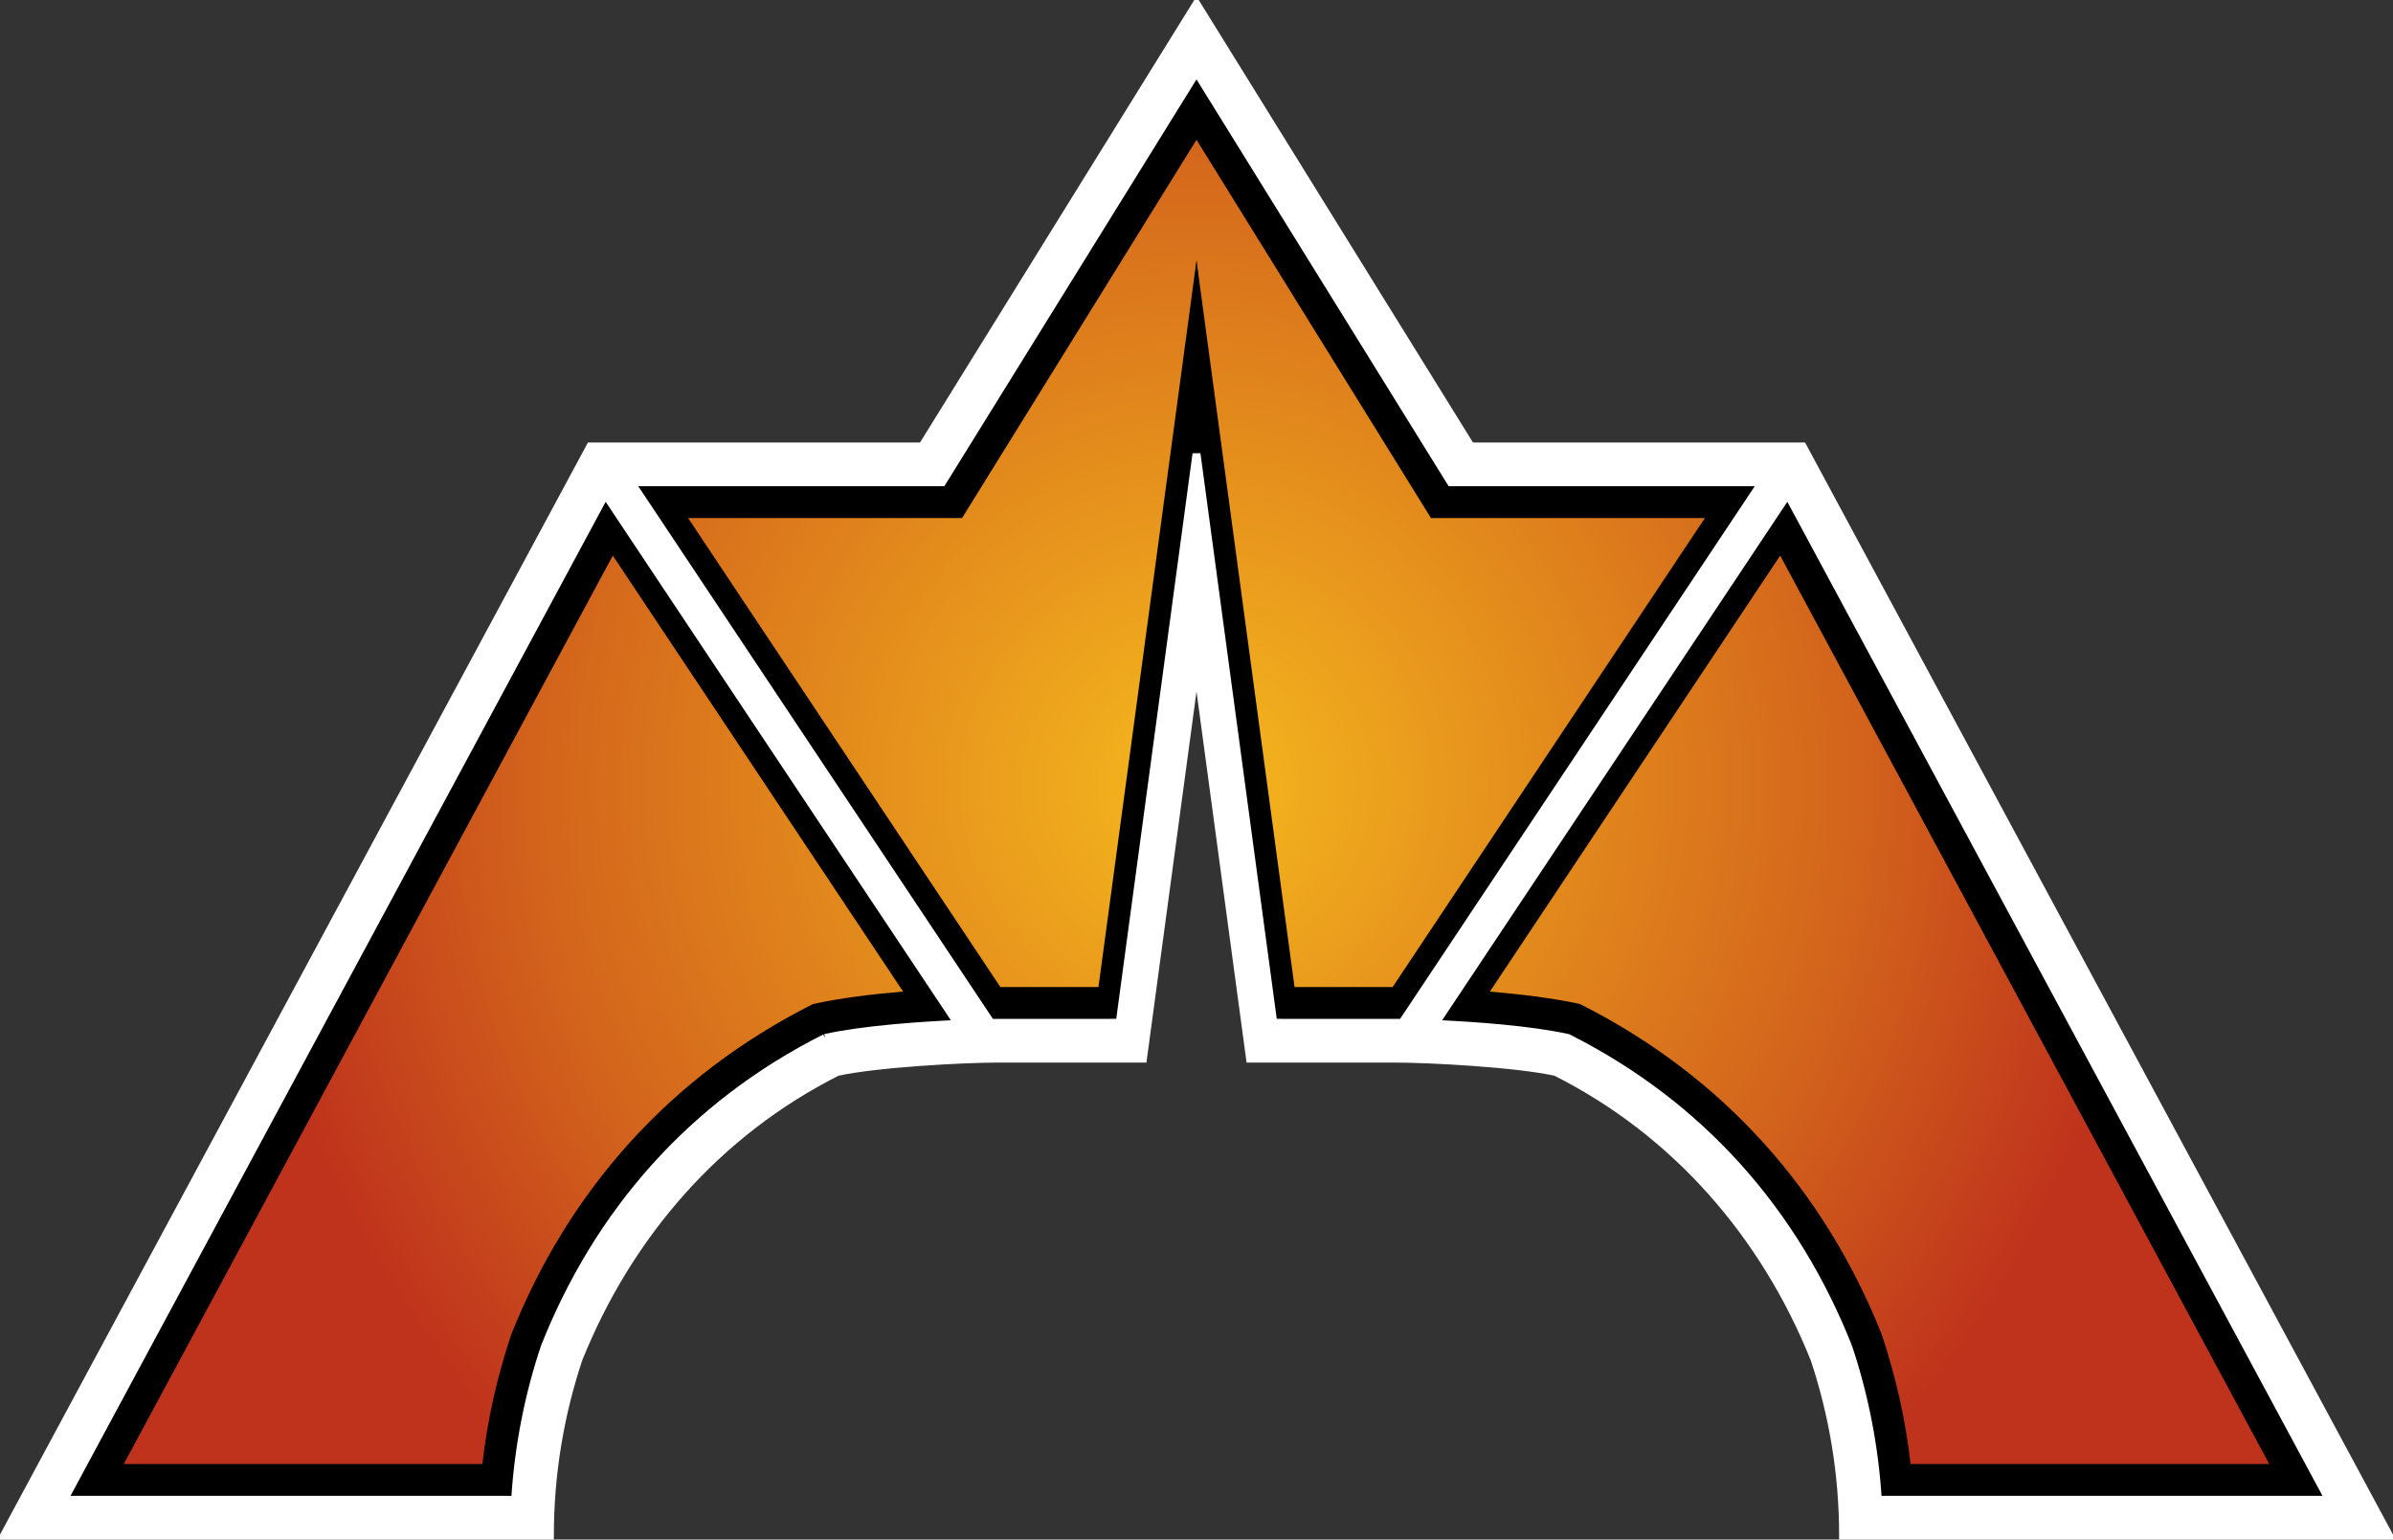 <?xml version="1.0" encoding="UTF-8" standalone="no"?>
<svg
   xmlns="http://www.w3.org/2000/svg"
   xmlns:xlink="http://www.w3.org/1999/xlink"   version="1.1"
   width="600"
   height="386.044"
   >
           <rect width="100%" height="100%" fill="#333333" stroke="none"/>
           <defs
     id="defs6"><radialGradient
       cx="0"
       cy="0"
       r="1"
       fx="0"
       fy="0"
       id="radialGradient24"
       gradientUnits="userSpaceOnUse"
       gradientTransform="matrix(119.086,0,0,-119.086,150,94.812)"
       spreadMethod="pad">      <stop style="stop-color:#f6b91d" offset="0" />
      <stop style="stop-color:#d3641c" offset="0.691" />
      <stop style="stop-color:#bf331c" offset="1" /></radialGradient><clipPath
       id="clipPath38"><path
         d="M 0,193 300,193 300,0 0,0 0,193 z"
         id="path40" /></clipPath><radialGradient
       cx="0"
       cy="0"
       r="1"
       fx="0"
       fy="0"
       id="radialGradient3839"
       xlink:href="#radialGradient24"
       gradientUnits="userSpaceOnUse"
       gradientTransform="matrix(237.38,0,0,237.38,300,197.049)"
       spreadMethod="pad" /></defs><path
     d="m 236.223,120.928 -82.856,0 -137.354,255.149 113.158,0 c 0.801,-13.345 3.435,-26.527 7.447,-38.388 l 0,0 c 13.339,-33.602 36.793,-60.546 70.258,-77.41 l 0,0 c 12.684,-2.809 73.959,-4.471 73.959,-4.471 l 0,0 19.2,-190.482 19.144,190.62 c 0,0 63.959,2.123 73.939,4.334 l 0,0 c 33.524,16.894 56.946,43.876 70.258,77.41 l 0,0 c 4.019,11.878 6.644,25.06 7.445,38.388 l 0,0 113.164,0 -137.352,-255.149 -82.858,0 L 300,18.023 236.223,120.928 z"
     id="path32"
     style="fill:url(#radialGradient3839)" /><path
     d="m 471.802,334.598 c -14.195,-35.621 -39.369,-64.569 -75.646,-82.832 -6.536,-1.451 -14.733,-2.456 -22.593,-3.124 l 72.783,-109.323 122.623,227.788 -89.926,0 c -1.284,-11.244 -3.686,-21.839 -7.242,-32.51 m -122.629,-87.091 -24.592,0 L 299.999,65.326 275.419,247.507 l -24.592,0 -78.303,-117.608 68.693,0 58.782,-94.848 58.784,94.848 68.691,0.002 -78.301,117.606 z m -145.333,4.26 c -35.954,18.1 -61.333,46.915 -75.646,82.832 -3.542,10.629 -5.956,21.219 -7.244,32.51 l -89.92,0 122.623,-227.788 72.777,109.313 c -7.633,0.64 -15.811,1.627 -22.591,3.134 m 248.152,-139.806 -83.222,-0.002 L 299.999,0.997 231.228,111.959 l -83.222,0 -147.009,273.089 136.877,0 c 0,-15.484 2.546,-30.361 7.17,-44.268 12.572,-31.292 34.896,-56.892 64.87,-71.986 9.753,-2.169 31.616,-3.347 40.284,-3.347 l 32.858,0 16.943,-125.581 16.943,125.581 32.856,0 c 8.667,0 30.53,1.178 40.284,3.347 29.974,15.094 52.298,40.694 64.87,71.986 4.625,13.908 7.168,28.784 7.168,44.268 l 136.883,0 -147.011,-273.087 z"
     id="path44"
     style="fill:#000000;stroke:#ffffff;stroke-width:1.993;stroke-opacity:0" /><path
     d="m 463.377,337.689 c -13.312,-33.534 -36.733,-60.516 -70.258,-77.41 -9.55,-2.115 -23.625,-3.092 -33.337,-3.528 l 88.449,-132.851 135.755,252.177 -113.166,0 c -0.799,-13.328 -3.425,-26.51 -7.443,-38.388 M 319.252,256.476 300,113.776 280.748,256.476 c -17.617,0.002 -31.742,0.006 -32.322,0.014 l -90.253,-135.562 78.05,0 63.777,-102.905 63.777,102.905 78.05,0.002 -90.253,135.56 c -0.584,-0.008 -14.707,-0.011 -32.322,-0.014 m -112.375,3.803 c -33.464,16.864 -56.918,43.81 -70.258,77.41 -4.013,11.86 -6.646,25.042 -7.447,38.388 l -113.158,0 135.755,-252.179 88.449,132.853 c -9.712,0.437 -23.791,1.413 -33.341,3.528 M 451.993,111.96 368.77,111.958 300,0.997 231.229,111.958 l -83.222,0 -147.009,273.089 136.875,0 c 0,-15.484 2.546,-30.361 7.172,-44.268 12.57,-31.29 34.896,-56.892 64.87,-71.986 9.761,-2.169 31.638,-3.347 40.284,-3.347 l 36.379,0 13.423,-99.492 13.423,99.492 36.375,0 c 8.637,0 30.518,1.176 40.284,3.347 29.976,15.094 52.299,40.696 64.87,71.986 4.627,13.908 7.168,28.784 7.168,44.268 l 136.883,0 -147.009,-273.087 z"
     id="path48"
     style="fill:#ffffff;stroke:#ffffff;stroke-width:1.993" /></svg>